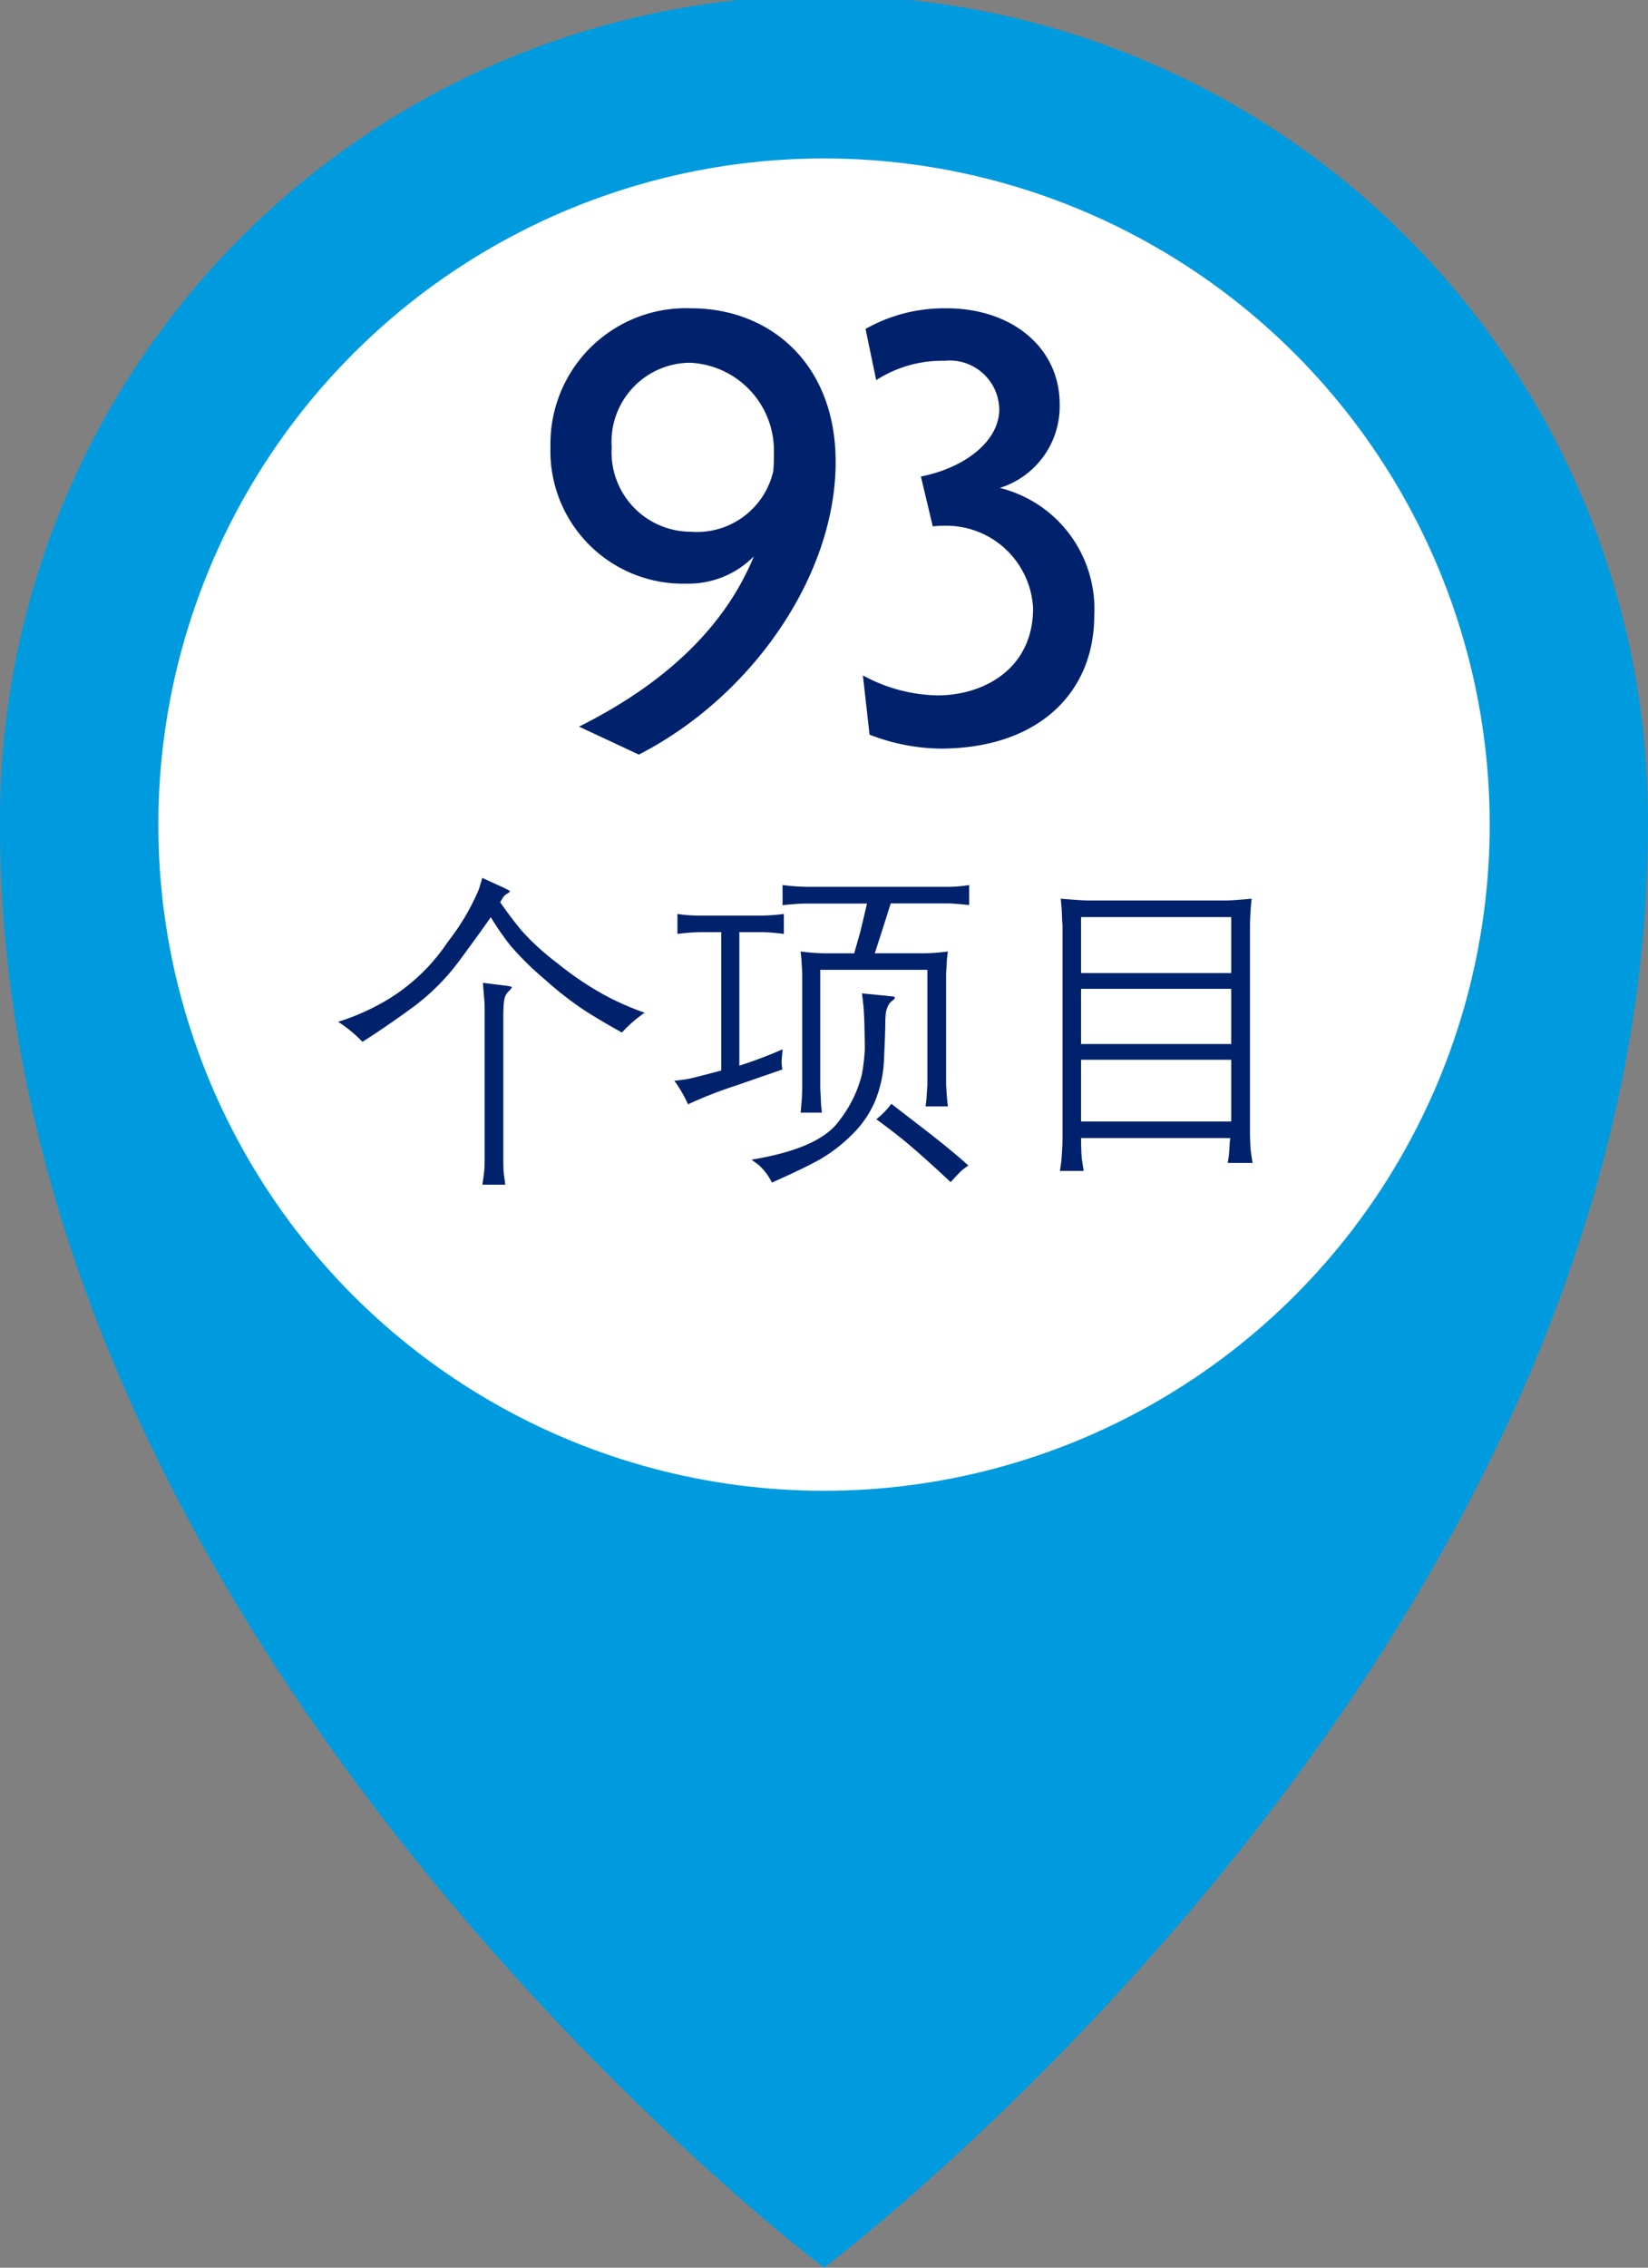 <svg xmlns="http://www.w3.org/2000/svg" viewBox="0 0 69.413 95.443"><rect x="0" y="0" width="69.413" height="95.443" fill="#808080" stroke="none"/><g id="b1c1ee47-ab54-4943-8cf0-bae4f8e6a05f" data-name="Layer 2"><g id="ab4269cb-b84b-4fb8-ad31-1e92e4742471" data-name="Layer 1"><path d="M69.413,34.707c0,34.706-34.706,60.736-34.706,60.736S0,69.413,0,34.707a34.707,34.707,0,1,1,69.413,0Z" fill="#009bdf"/><circle cx="34.707" cy="34.707" r="28.038" fill="#fff"/><path d="M26.908,31.76l-2.519-1.177c3.416-1.708,6.075-4.031,7.363-7.167a3.866,3.866,0,0,1-2.828,1.148A5.583,5.583,0,0,1,23.185,18.8a5.709,5.709,0,0,1,5.935-5.824c3.248,0,6.077,2.268,6.077,6.468C35.2,24.2,31.7,29.3,26.908,31.76Zm2.157-16.492a3.324,3.324,0,0,0-3.3,3.556,3.344,3.344,0,0,0,3.332,3.556,3.294,3.294,0,0,0,3.472-2.548c.028-.28.028-.56.028-.868A3.7,3.7,0,0,0,29.065,15.268Z" fill="#00226d"/><path d="M39.593,31.508a8.481,8.481,0,0,1-2.968-.588l-.28-2.492a6.815,6.815,0,0,0,3.136.84c1.96,0,4.032-1.12,4.032-3.668a3.66,3.66,0,0,0-3.725-3.472,3.807,3.807,0,0,0-.5.028l-.5-2.1c1.848-.364,3.3-1.484,3.3-2.828a2.089,2.089,0,0,0-2.3-2.044A5.148,5.148,0,0,0,36.905,16l-.449-2.156a6.746,6.746,0,0,1,3.416-.868c2.744,0,4.761,1.652,4.761,4.032a3.6,3.6,0,0,1-2.52,3.528,5.249,5.249,0,0,1,3.976,5.376C46.089,29.128,43.765,31.508,39.593,31.508Z" fill="#00226d"/><path d="M14.24,43.006A9.6,9.6,0,0,0,16.445,42a8.1,8.1,0,0,0,2.426-2.372,9.615,9.615,0,0,0,1.3-2.2l.144-.478.895.41c.188.091.279.144.274.157a.506.506,0,0,1-.137.106.479.479,0,0,0-.171.168l-.109.184q.465.663.9,1.19a10.551,10.551,0,0,0,1.521,1.384,13.476,13.476,0,0,0,1.965,1.326,11.607,11.607,0,0,0,1.7.749,5.509,5.509,0,0,0-.957.834q-.793-.438-1.507-.886a14.292,14.292,0,0,1-1.75-1.357,12.509,12.509,0,0,1-1.447-1.425,11.986,11.986,0,0,1-.82-1.186q-.5.718-1.343,1.856a9.28,9.28,0,0,1-2.016,1.989q-1.173.852-2.048,1.4A5.5,5.5,0,0,0,14.24,43.006ZM21.2,48.749q0,.252.006.444a2.884,2.884,0,0,0,.035.355l.041.315h-.964c.018-.133.035-.252.051-.359s.028-.222.035-.345.009-.26.009-.41V42.521c0-.123,0-.272-.016-.448s-.031-.411-.059-.707l1.046.13c.1.013.156.031.168.054s-.031.08-.127.171a.652.652,0,0,0-.153.229,1.379,1.379,0,0,0-.059.373c-.009.168-.013.31-.013.424Z" fill="#00226d"/><path d="M28.978,46.479a5.392,5.392,0,0,0-.574-.991q.43-.048.635-.089t1.34-.342V39.233h-.861a8.579,8.579,0,0,0-.985.075v-.841a6.461,6.461,0,0,0,.841.069h2.742a8.321,8.321,0,0,0,.9-.069v.841a8.2,8.2,0,0,0-.9-.075h-.975v5.619a18.812,18.812,0,0,0,1.825-.69c-.017.159-.03.3-.037.406a1.382,1.382,0,0,0,0,.264l.021.184q-.267.089-1.908.66A17.921,17.921,0,0,0,28.978,46.479Zm6.375.68a5.18,5.18,0,0,0,.946-1.921,8.061,8.061,0,0,0,.127-1.093q0-.353-.024-1.234c-.009-.174-.016-.309-.021-.407s-.029-.329-.075-.694l1.312.13a.071.071,0,0,1,.069.051c.01.03-.028.074-.11.133a.565.565,0,0,0-.187.243,1.07,1.07,0,0,0-.082.294,4.64,4.64,0,0,0-.021.479c0,.225-.019.69-.051,1.394a5.139,5.139,0,0,1-.39,1.839,4.392,4.392,0,0,1-.978,1.4,6.561,6.561,0,0,1-1.278.992q-.642.372-2.078,1.008a2.433,2.433,0,0,0-.561-.745l-.3-.219Q34.53,48.339,35.353,47.159Zm3.633-.591c.013-.123.025-.216.034-.28l.02-.315c.014-.2.021-.314.021-.355v-4.8H34.549v5c0,.009.007.134.021.376l.013.3.034.335h-.895c.027-.277.046-.5.055-.656l.013-.355V41.044c0-.072-.006-.194-.016-.363s-.018-.27-.018-.3l-.034-.333a9.458,9.458,0,0,0,.984.076h1.272q.24-.831.28-.995l.26-1.1H33.961q-.333,0-1,.068V37.25a9.429,9.429,0,0,0,1.06.076h5.9a5.772,5.772,0,0,0,.9-.076v.841c-.466-.045-.763-.068-.889-.068H37.516q-.328,1.05-.67,2.1H38.9a8.422,8.422,0,0,0,1.025-.076c-.018.141-.029.229-.034.265s-.013.154-.023.353-.018.326-.018.38v4.574c0,.05.007.168.02.355l.021.294.034.3Zm-1.443-.11q.246.192,1.374,1.06t1.873,1.538c-.095.064-.178.124-.249.181s-.238.229-.5.516q-.944-.881-1.592-1.439t-1.538-1.206A3.581,3.581,0,0,0,37.543,46.458Z" fill="#00226d"/><path d="M45.534,47.9v.041c0,.182.005.369.014.56a3.516,3.516,0,0,0,.041.424l.055.356h-1c.023-.155.04-.276.052-.363s.023-.247.037-.482.02-.406.02-.516V38.965l-.02-.321-.014-.389-.041-.43c.621.05,1.012.075,1.17.075h5.795c.158,0,.517-.025,1.074-.075-.017.182-.03.319-.037.409s-.014.213-.02.366-.011.274-.011.365V47.6c0,.186.005.375.014.566a3.142,3.142,0,0,0,.041.424l.054.356H51.71c.028-.155.045-.274.055-.356l.034-.54.021-.15Zm0-6.945h6.324V38.6H45.534Zm0,2.987h6.324V41.619H45.534Zm0,3.261h6.324v-2.6H45.534Z" fill="#00226d"/></g></g></svg>
